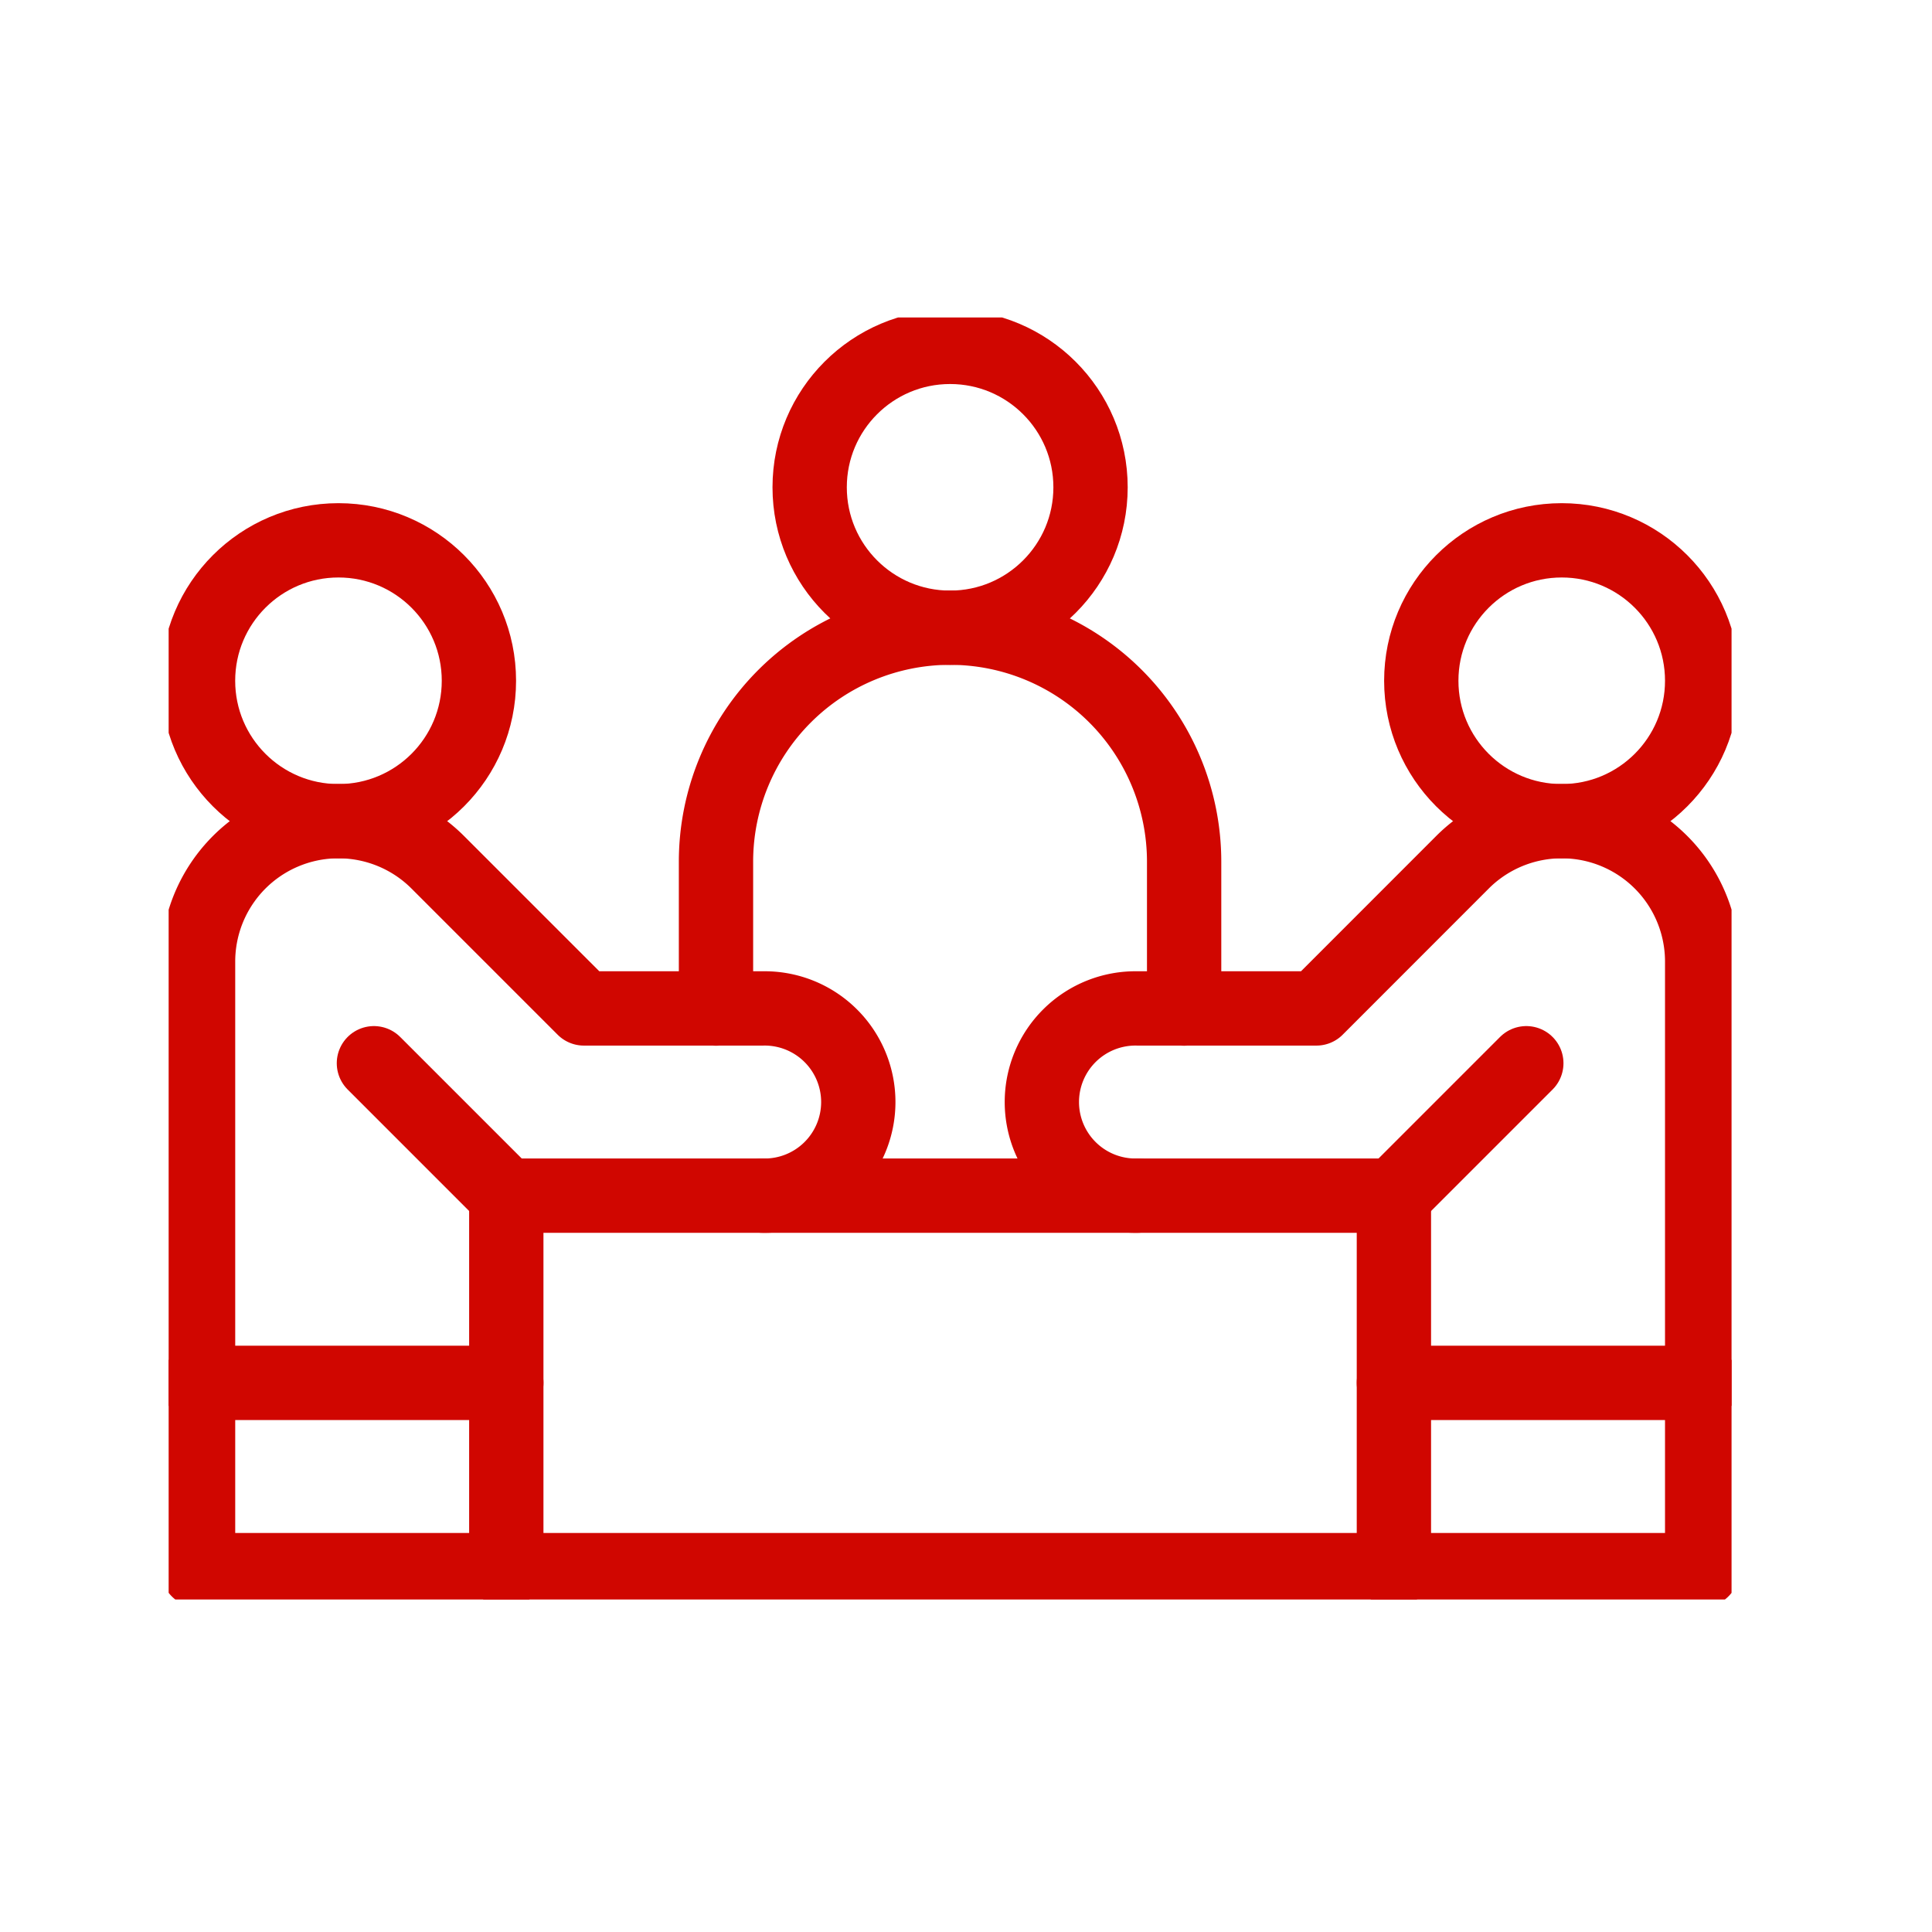 <svg xmlns="http://www.w3.org/2000/svg" xmlns:xlink="http://www.w3.org/1999/xlink" width="52" height="52" viewBox="0 0 52 52">
  <defs>
    <clipPath id="clip-path">
      <rect id="Rectangle_11433" data-name="Rectangle 11433" width="52" height="52" transform="translate(1 -0.182)" fill="none" stroke="#707070" stroke-width="1"/>
    </clipPath>
    <clipPath id="clip-path-2">
      <rect id="Rectangle_12180" data-name="Rectangle 12180" width="42.066" height="34.507" fill="none"/>
    </clipPath>
  </defs>
  <g id="Mask_Group_1404" data-name="Mask Group 1404" transform="translate(-1 0.182)" clip-path="url(#clip-path)">
    <g id="Group_56109" data-name="Group 56109" transform="translate(5.539 8.362)">
      <g id="Group_56108" data-name="Group 56108" transform="translate(0 0)" clip-path="url(#clip-path-2)">
        <circle id="Ellipse_3636" data-name="Ellipse 3636" cx="3.78" cy="3.78" r="3.78" transform="translate(0.791 5.999)" fill="none" stroke="#d00600" stroke-linecap="round" stroke-linejoin="round" stroke-width="2"/>
        <line id="Line_3898" data-name="Line 3898" x1="3.564" y1="3.564" transform="translate(5.525 20.073)" fill="none" stroke="#d00600" stroke-linecap="round" stroke-linejoin="round" stroke-width="2"/>
        <circle id="Ellipse_3637" data-name="Ellipse 3637" cx="3.78" cy="3.78" r="3.78" transform="translate(33.715 5.999)" fill="none" stroke="#d00600" stroke-linecap="round" stroke-linejoin="round" stroke-width="2"/>
        <line id="Line_3899" data-name="Line 3899" y1="3.564" x2="3.564" transform="translate(32.978 20.073)" fill="none" stroke="#d00600" stroke-linecap="round" stroke-linejoin="round" stroke-width="2"/>
        <path id="Path_96228" data-name="Path 96228" d="M16.2,27.207a2.52,2.52,0,1,0,0-5.039H11.385L7.453,18.236A3.779,3.779,0,0,0,1,20.908V37.286H41.483V20.908a3.779,3.779,0,0,0-6.453-2.672L31.1,22.168H26.281a2.52,2.52,0,1,0,0,5.039" transform="translate(-0.208 -3.57)" fill="none" stroke="#d00600" stroke-linecap="round" stroke-linejoin="round" stroke-width="2"/>
        <path id="Path_96229" data-name="Path 96229" d="M35.371,39.94V29.861H11.481V39.94" transform="translate(-2.393 -6.224)" fill="none" stroke="#d00600" stroke-linecap="round" stroke-linejoin="round" stroke-width="2"/>
        <line id="Line_3900" data-name="Line 3900" x2="8.297" transform="translate(0.792 28.676)" fill="none" stroke="#d00600" stroke-linecap="round" stroke-linejoin="round" stroke-width="2"/>
        <line id="Line_3901" data-name="Line 3901" x2="8.297" transform="translate(32.978 28.676)" fill="none" stroke="#d00600" stroke-linecap="round" stroke-linejoin="round" stroke-width="2"/>
        <circle id="Ellipse_3638" data-name="Ellipse 3638" cx="3.78" cy="3.78" r="3.78" transform="translate(17.253 0.792)" fill="none" stroke="#d00600" stroke-linecap="round" stroke-linejoin="round" stroke-width="2"/>
        <path id="Path_96230" data-name="Path 96230" d="M31.212,20.8V16.848a6.3,6.3,0,1,0-12.6,0V20.8" transform="translate(-3.88 -2.198)" fill="none" stroke="#d00600" stroke-linecap="round" stroke-linejoin="round" stroke-width="2"/>
      </g>
    </g>
  </g>
</svg>
